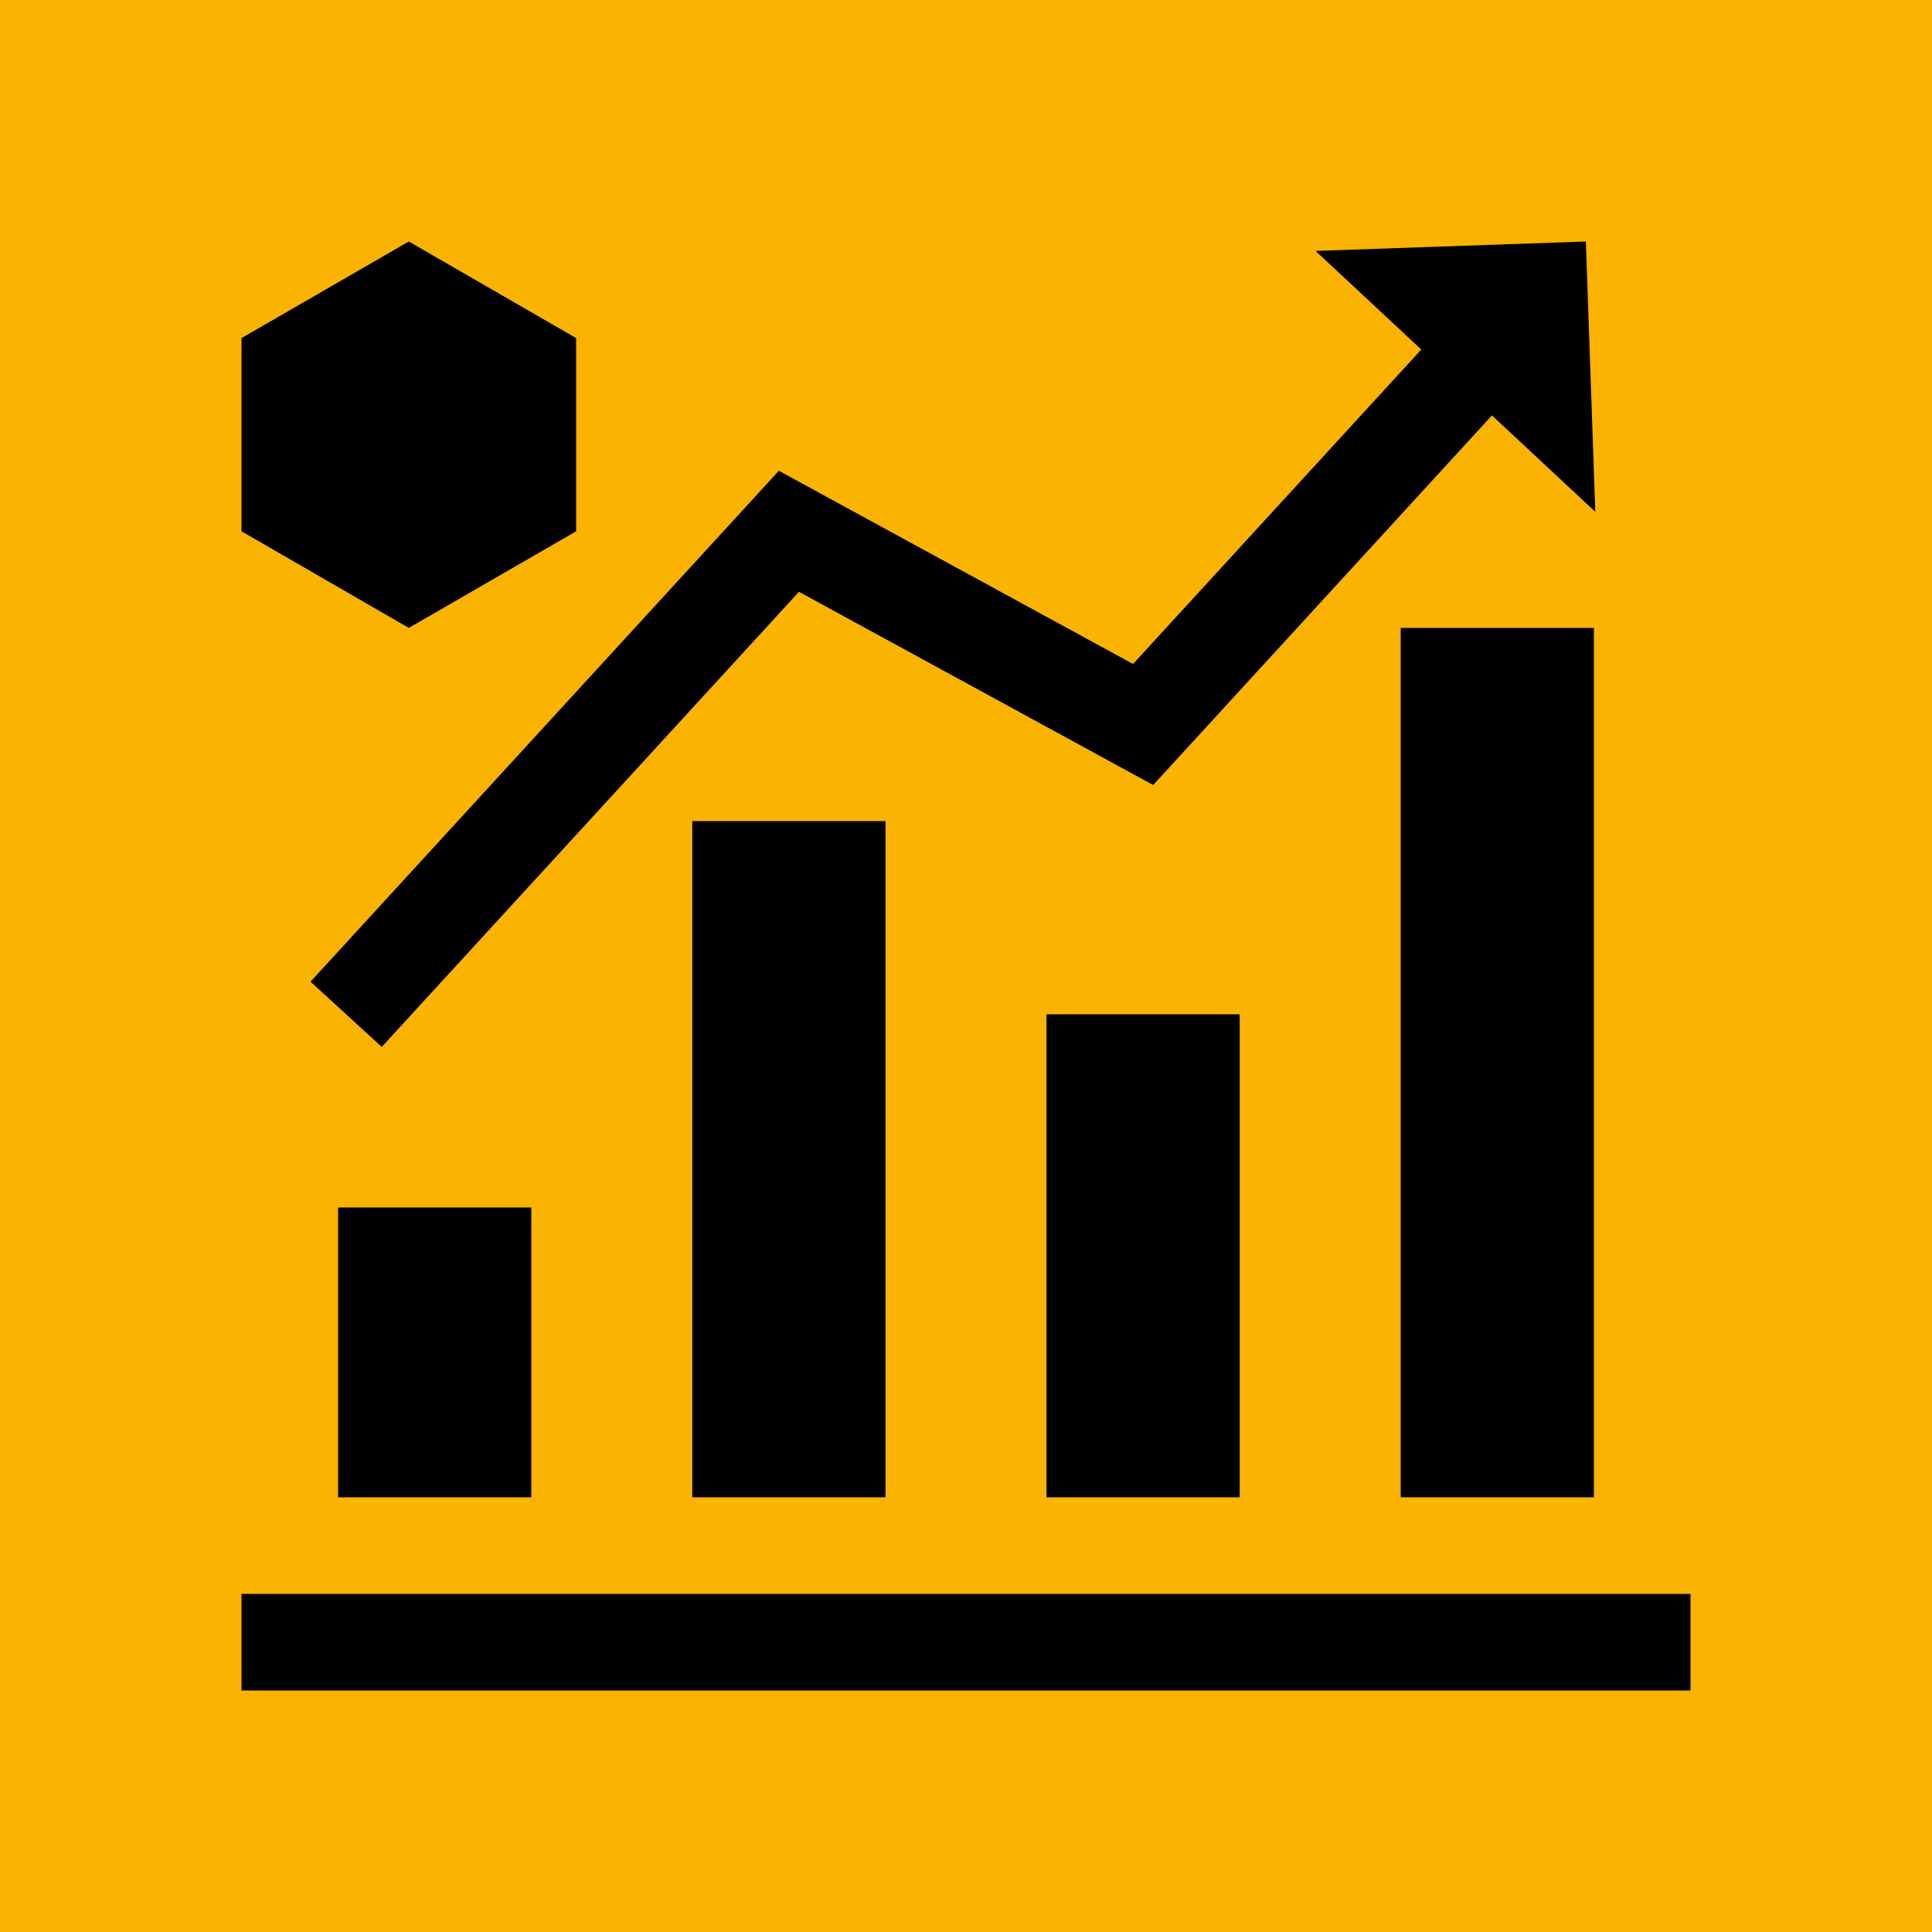 <?xml version="1.0" encoding="utf-8"?>
<!-- Generator: Adobe Illustrator 16.0.0, SVG Export Plug-In . SVG Version: 6.00 Build 0)  -->
<!DOCTYPE svg PUBLIC "-//W3C//DTD SVG 1.1//EN" "http://www.w3.org/Graphics/SVG/1.1/DTD/svg11.dtd">
<svg version="1.1" id="Layer_1" xmlns="http://www.w3.org/2000/svg" xmlns:xlink="http://www.w3.org/1999/xlink" x="0px" y="0px"
	 width="100px" height="100px" viewBox="0 0 100 100" enable-background="new 0 0 100 100" xml:space="preserve">
<g>
	<rect fill="#FAB300" width="100" height="100"/>
	<g>
		<rect x="12.5" y="82.5" width="75" height="5"/>
		<rect x="17.5" y="62.5" width="10" height="15"/>
		<rect x="35.833" y="42.5" width="10" height="35"/>
		<rect x="54.166" y="52.5" width="10" height="25"/>
		<rect x="72.5" y="32.5" width="10" height="45"/>
		<polygon points="19.759,54.189 41.354,30.632 59.688,40.632 77.223,21.502 82.572,26.491 82.084,12.5 68.092,12.988 
			73.566,18.092 58.646,34.368 40.313,24.368 16.074,50.811 		"/>
		<polygon points="29.821,27.5 29.821,17.5 21.16,12.5 12.5,17.5 12.5,27.5 21.16,32.5 		"/>
	</g>
</g>
</svg>
